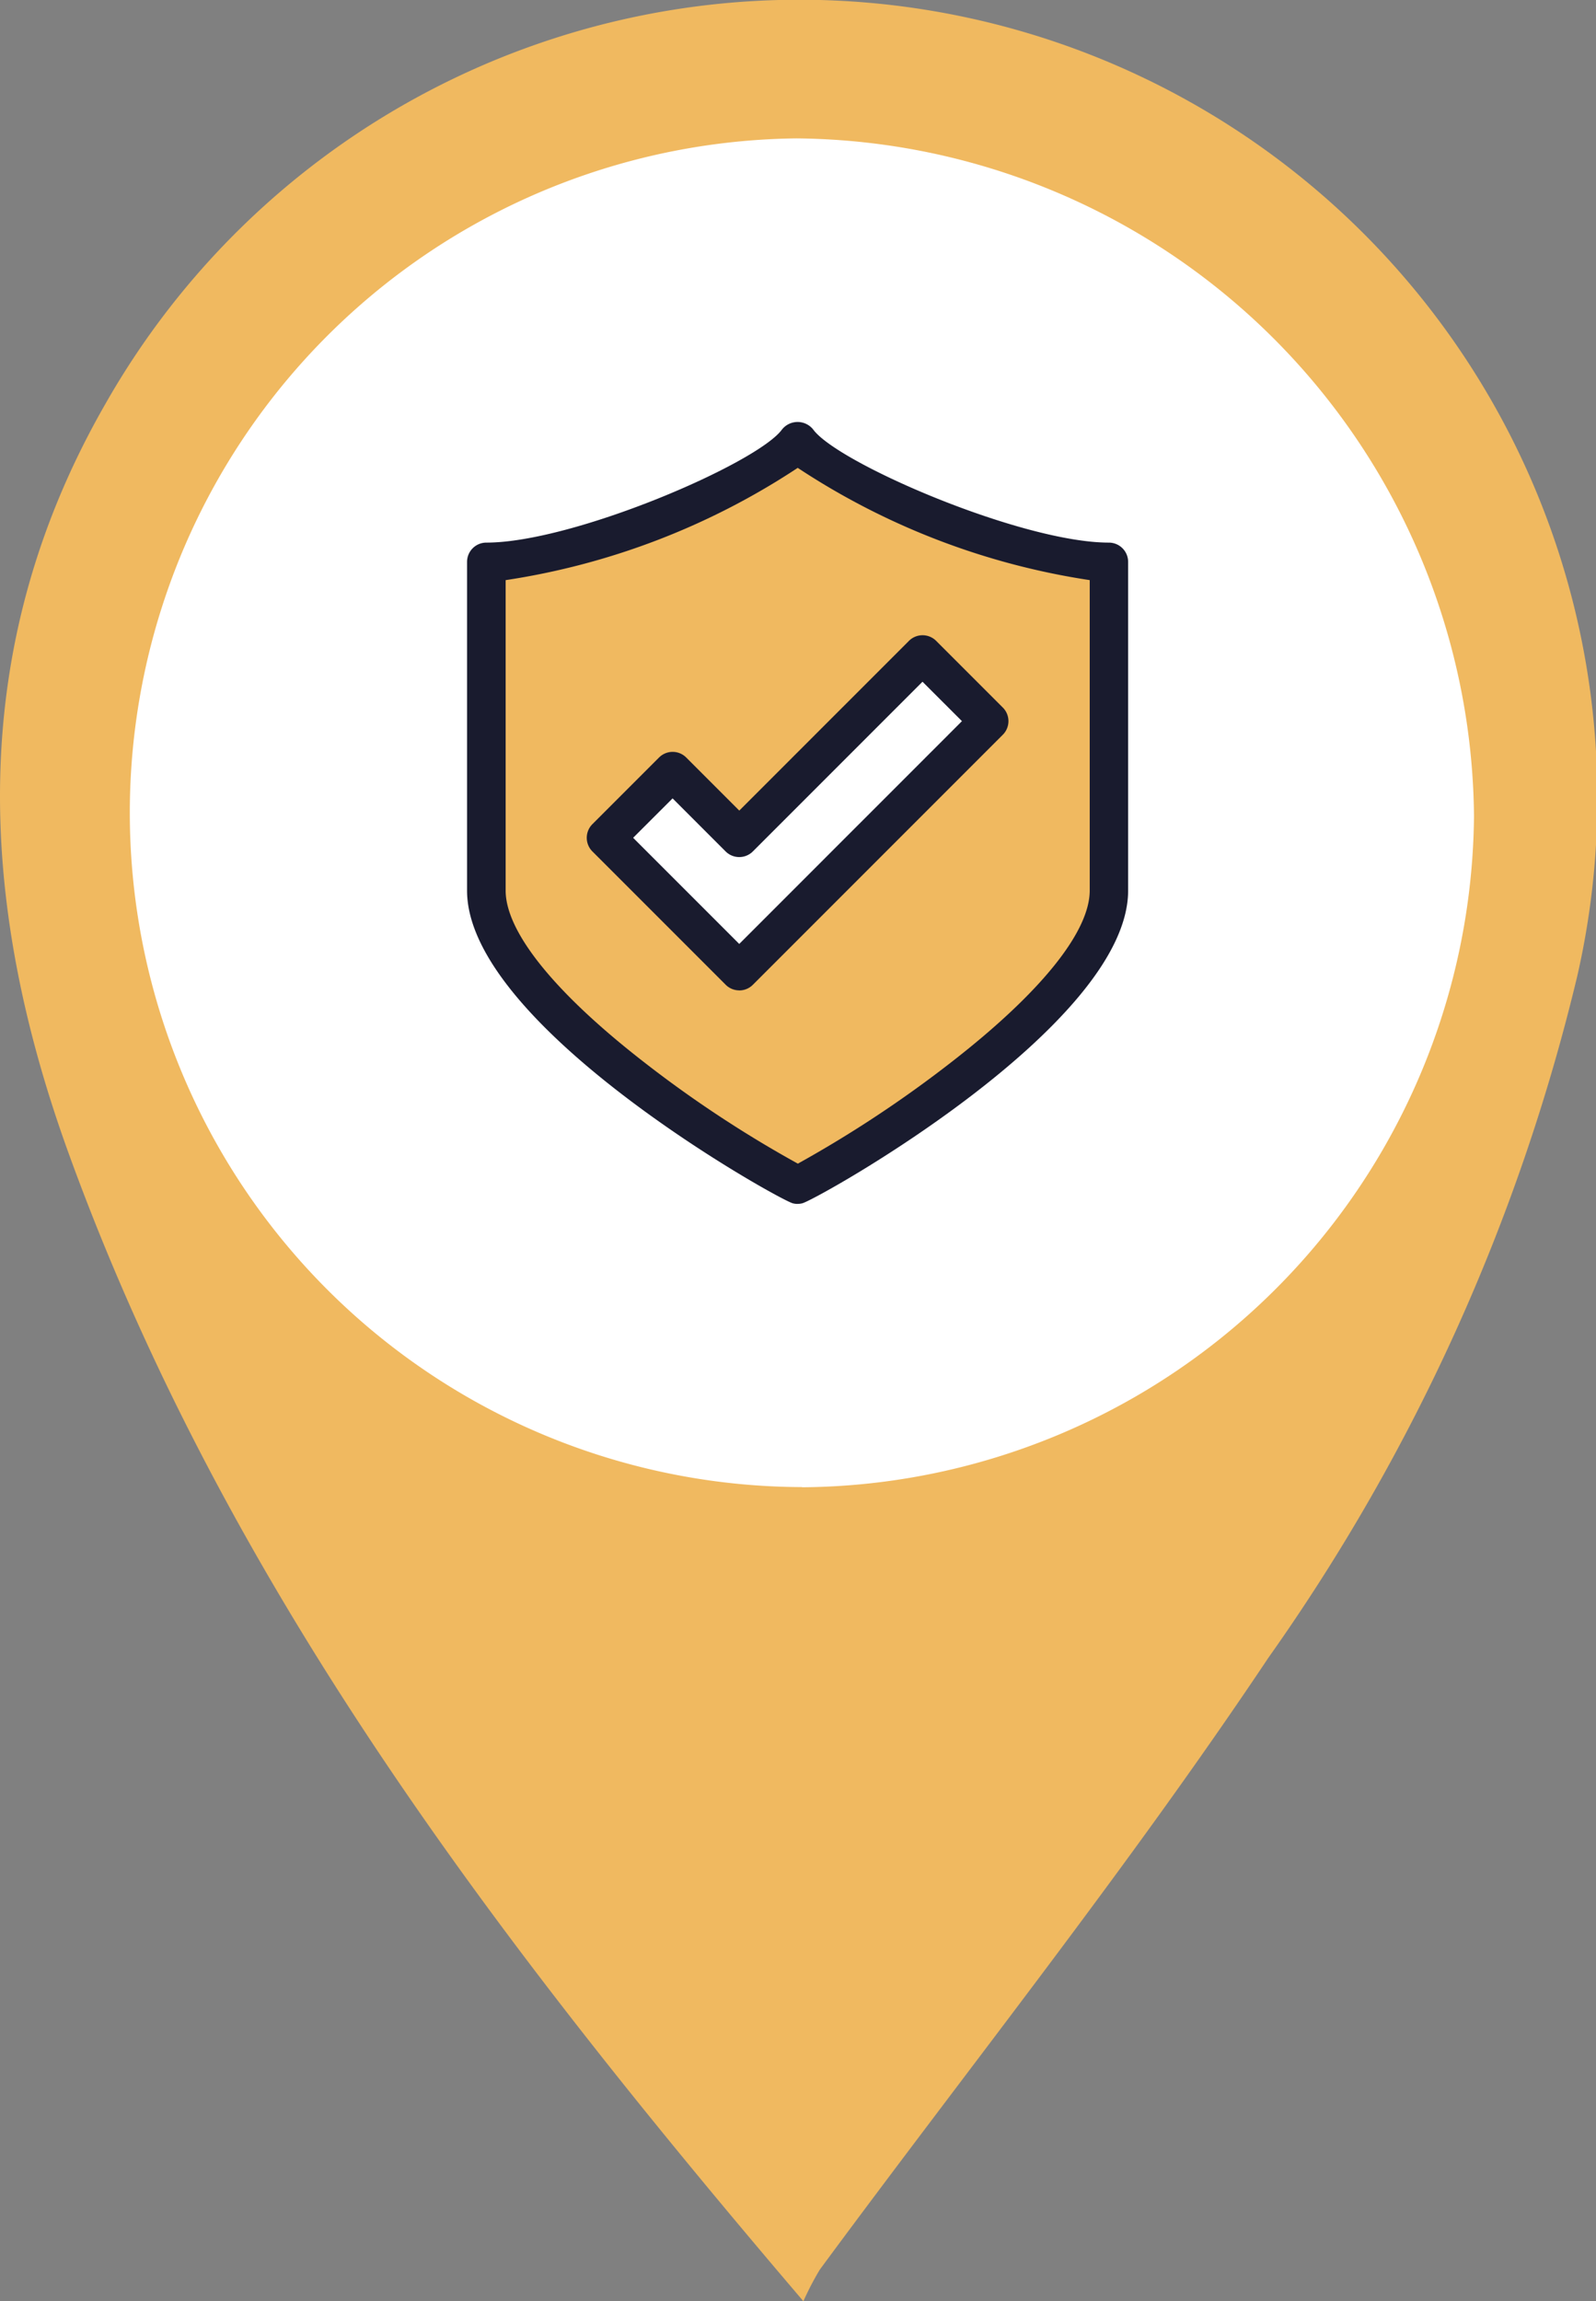 <svg xmlns="http://www.w3.org/2000/svg" xmlns:xlink="http://www.w3.org/1999/xlink" id="Group_151" data-name="Group 151" width="35.2" height="50.734" viewBox="0 0 35.2 50.734"><rect x="0" y="0" width="35.2" height="50.734" fill="#808080" stroke="none"/><defs><clipPath id="clip-path"><rect id="Rectangle_56" data-name="Rectangle 56" width="35.2" height="50.734" fill="rgba(0,0,0,0)"></rect></clipPath></defs><g id="Group_150" data-name="Group 150" clip-path="url(#clip-path)"><path id="Path_1229" data-name="Path 1229" d="M41.6,27.1A16.235,16.235,0,1,0,25.366,43.333,16.235,16.235,0,0,0,41.6,27.1" transform="translate(-7.716 -9.179)" fill="#fff"></path><path id="Path_1230" data-name="Path 1230" d="M17.718,50.734c-6.73-7.89-12.733-15.767-16.187-25.259-2.04-5.6-2.292-11.194.792-16.567A17.6,17.6,0,0,1,34.784,21.532a43.5,43.5,0,0,1-6.811,15.019c-3.094,4.631-6.581,9-9.891,13.486a6.385,6.385,0,0,0-.364.7m-.03-17.947A14.93,14.93,0,0,0,32.509,17.995,15.075,15.075,0,0,0,17.564,3.051a14.868,14.868,0,0,0,.124,29.735" transform="translate(0 0)" fill="#f0b960"></path><path id="Path_1231" data-name="Path 1231" d="M76.071,62.7c.678.935,4.928,2.67,6.865,2.67v7.246c0,2.585-6.477,6.383-6.865,6.483-.387-.1-6.865-3.9-6.865-6.483V65.373c1.937,0,6.187-1.734,6.865-2.67" transform="translate(-58.479 -52.984)" fill="#f0b960"></path><path id="Path_1232" data-name="Path 1232" d="M73.755,77.267a.421.421,0,0,1-.107-.014c-.319-.083-7.183-3.914-7.183-6.894V63.112a.425.425,0,0,1,.425-.425c1.924,0,5.982-1.751,6.521-2.494a.44.44,0,0,1,.688,0c.538.742,4.6,2.494,6.521,2.494a.425.425,0,0,1,.425.425v7.246c0,2.981-6.863,6.812-7.183,6.894a.42.42,0,0,1-.106.014m-6.44-13.752v6.844c0,.91,1.081,2.252,3.045,3.778a25.856,25.856,0,0,0,3.4,2.243,26.234,26.234,0,0,0,3.392-2.243c1.964-1.526,3.045-2.868,3.045-3.778V63.514a16.018,16.018,0,0,1-6.44-2.475,16.016,16.016,0,0,1-6.44,2.475" transform="translate(-56.164 -50.724)" fill="#191b2e"></path><path id="Path_1233" data-name="Path 1233" d="M89.167,100.061l-2.94-2.94,1.47-1.47,1.47,1.47,4.043-4.043,1.47,1.47Z" transform="translate(-72.862 -78.651)" fill="#fff"></path><path id="Path_1234" data-name="Path 1234" d="M86.852,98.171a.424.424,0,0,1-.3-.124l-2.94-2.94a.425.425,0,0,1,0-.6l1.47-1.47a.424.424,0,0,1,.6,0l1.17,1.17,3.742-3.742a.425.425,0,0,1,.6,0l1.47,1.47a.424.424,0,0,1,0,.6l-5.513,5.513a.423.423,0,0,1-.3.124m-2.34-3.365,2.34,2.34,4.912-4.912-.87-.869-3.742,3.742a.425.425,0,0,1-.6,0l-1.17-1.17Z" transform="translate(-70.547 -76.336)" fill="#191b2e"></path></g></svg>